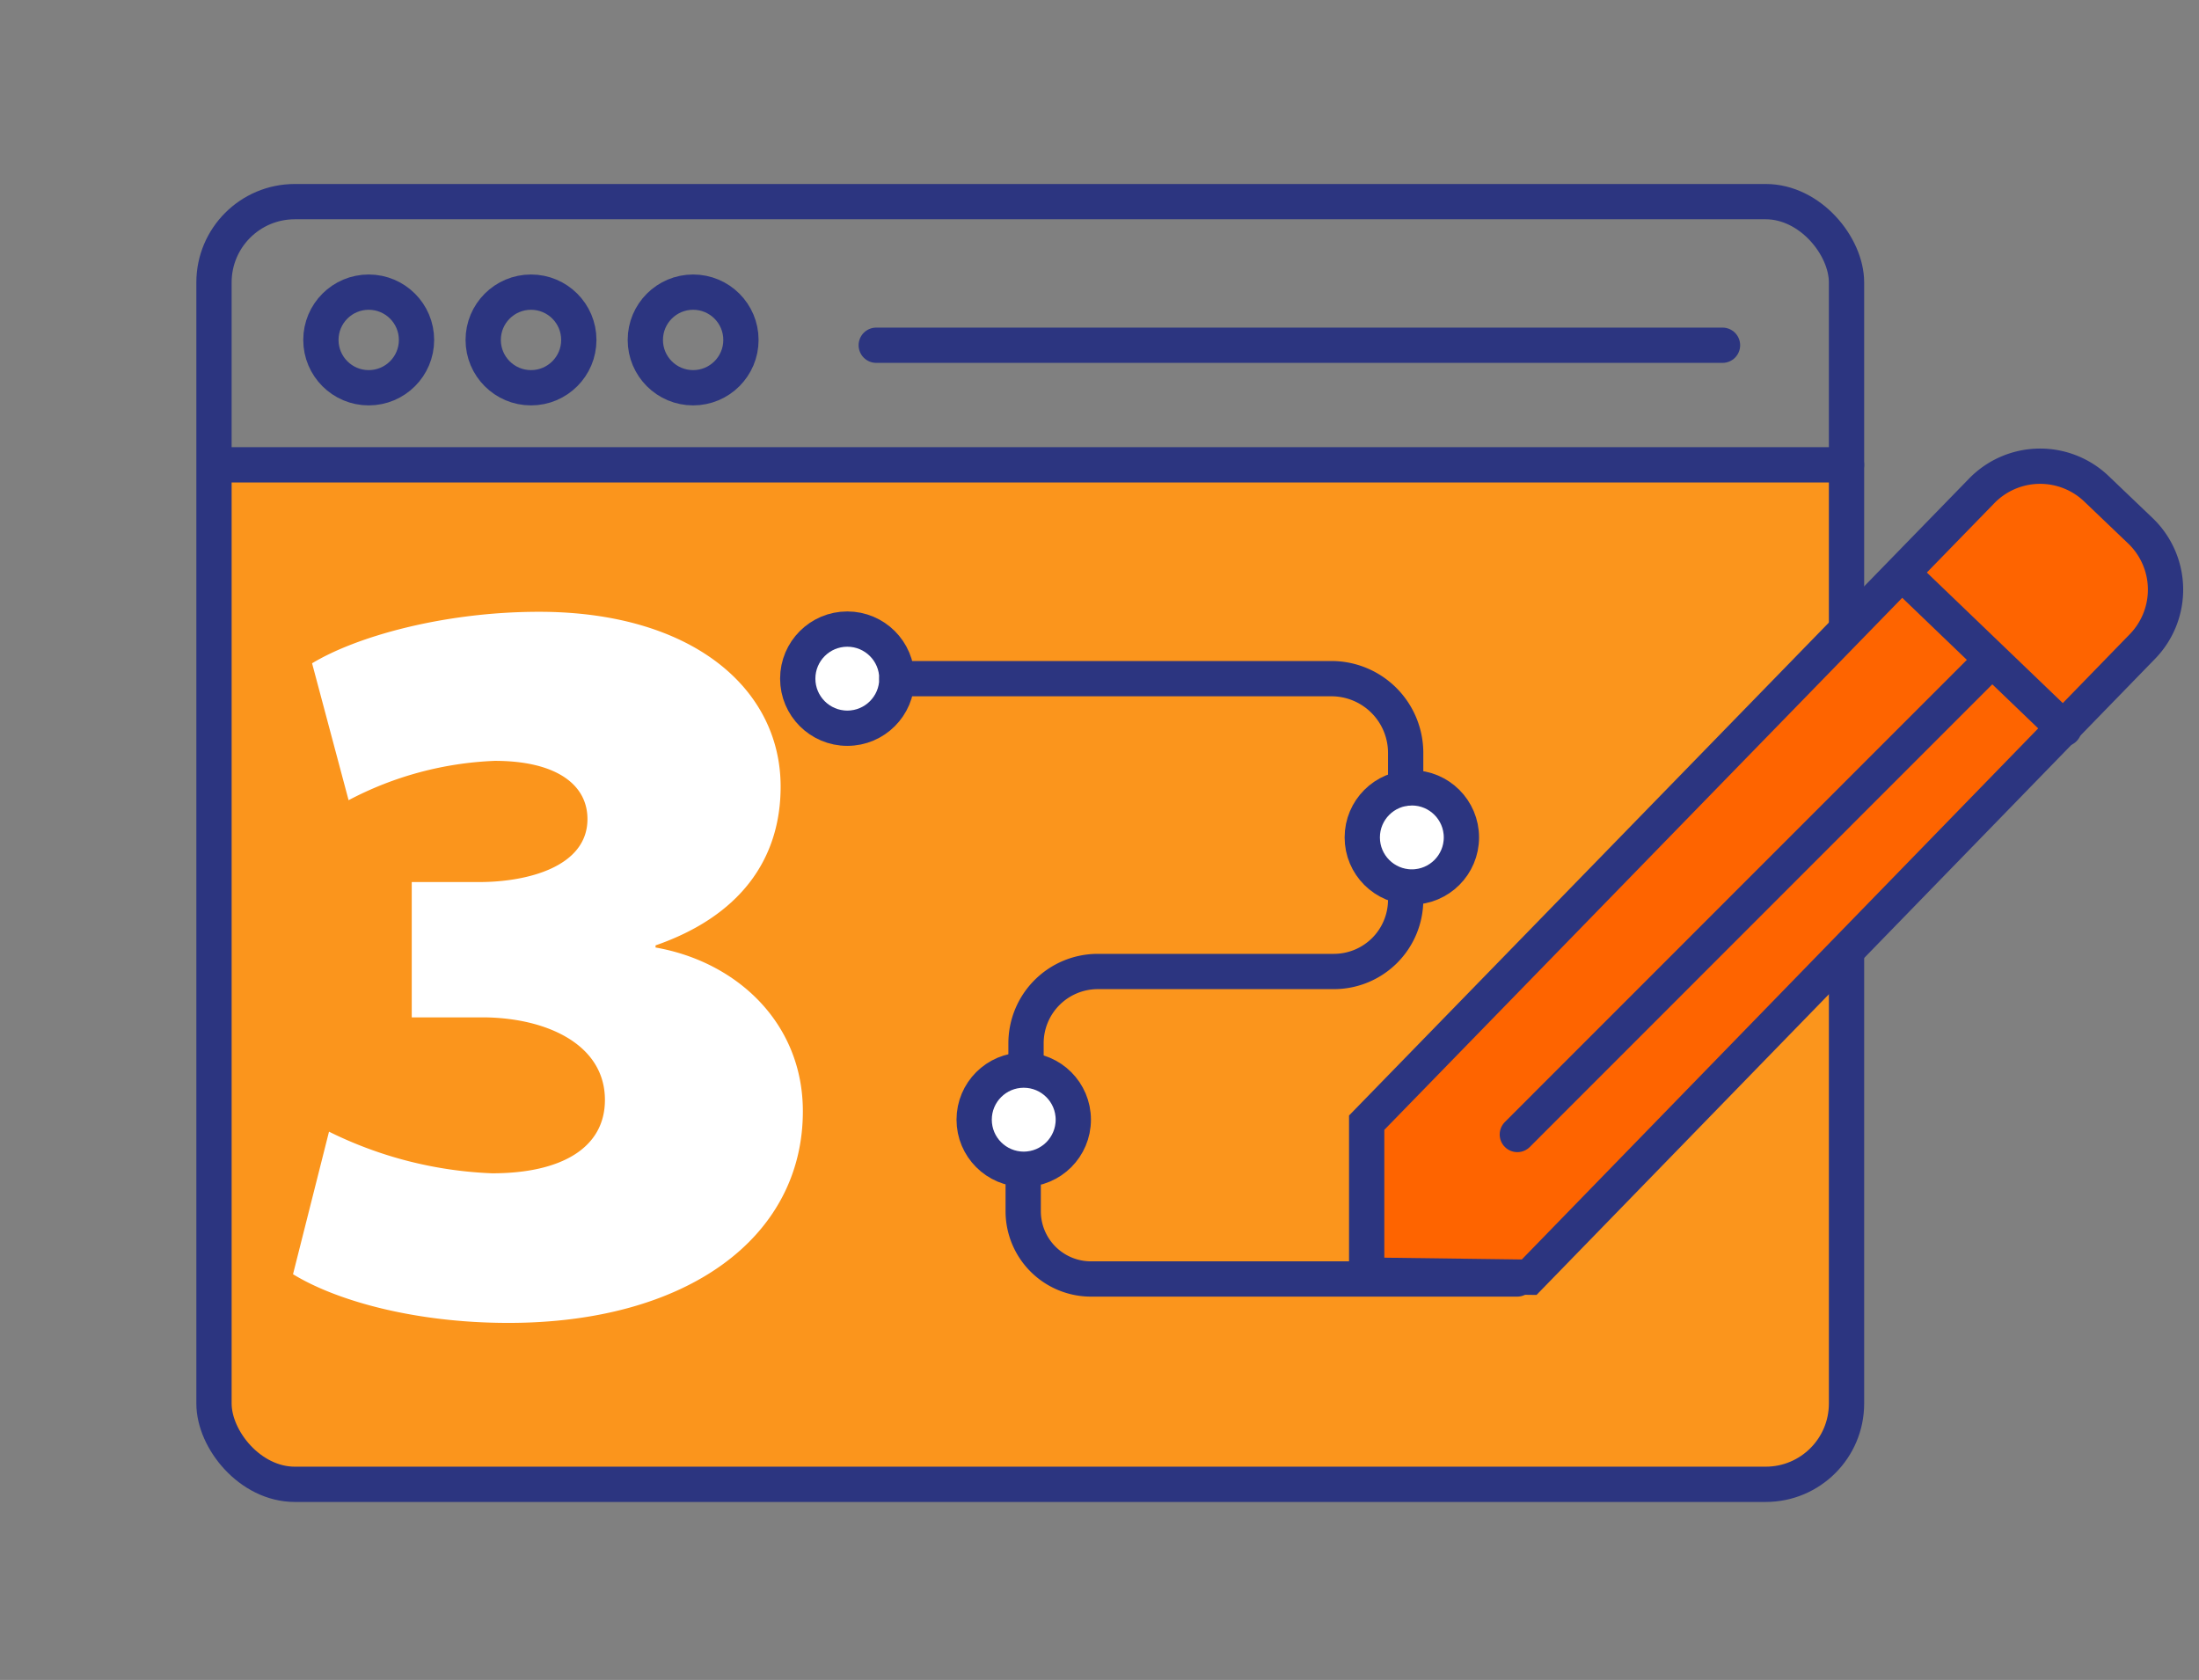 <?xml version="1.0" encoding="UTF-8"?>
<svg xmlns="http://www.w3.org/2000/svg" viewBox="0 0 124.65 95.23">
  <rect x="0" y="0" width="124.65" height="95.23" fill="#808080" stroke="none"/>
  <defs>
    <style>.cls-1{fill:#fb951c;}.cls-1,.cls-3,.cls-4,.cls-5,.cls-7{stroke:#2c3580;stroke-miterlimit:10;}.cls-2,.cls-5{fill:#fff;}.cls-3,.cls-4,.cls-6{fill:none;}.cls-3,.cls-4,.cls-5,.cls-7{stroke-width:2px;}.cls-4,.cls-5,.cls-7{stroke-linecap:round;}.cls-7{fill:#fe6400;}</style>
  </defs>
  <title>ai_how_03</title>
  <g id="Layer_2" data-name="Layer 2">
    <g id="Layer_2-2" data-name="Layer 2">
      <path class="cls-1" d="M104.67,26V79.57a4.58,4.58,0,0,1-4.57,4.58H16.7a4.58,4.58,0,0,1-4.57-4.58V26Z"></path>
      <path class="cls-2" d="M18.65,64.15a22.78,22.78,0,0,0,9.25,2.36c3.86,0,6.39-1.4,6.39-4.16,0-3.16-3.33-4.66-6.9-4.68H23.34V50h3.83c2.71,0,6.13-.86,6.13-3.57,0-2-1.84-3.3-5.25-3.3a19.36,19.36,0,0,0-8.29,2.23L17.69,37.6c2.49-1.51,7.44-2.92,12.87-2.92,8.61,0,13.69,4.3,13.69,9.91,0,4.13-2.31,7.34-7.09,9v.12c4.62.81,8.35,4.29,8.35,9.28,0,7.17-6.58,12-16.69,12-5.36,0-9.8-1.28-12.21-2.76Z"></path>
      <rect class="cls-3" x="12.13" y="11.43" width="92.54" height="72.71" rx="4.58"></rect>
      <circle class="cls-3" cx="20.9" cy="19.27" r="2.71"></circle>
      <circle class="cls-3" cx="30.1" cy="19.27" r="2.71"></circle>
      <circle class="cls-3" cx="39.29" cy="19.27" r="2.71"></circle>
      <line class="cls-4" x1="49.67" y1="19.57" x2="97.64" y2="19.57"></line>
      <line class="cls-4" x1="12.47" y1="26.35" x2="104.67" y2="26.35"></line>
      <circle class="cls-5" cx="48.03" cy="38.47" r="2.81"></circle>
      <circle class="cls-5" cx="80.03" cy="47.47" r="2.81"></circle>
      <circle class="cls-5" cx="58.03" cy="63.47" r="2.81"></circle>
      <path class="cls-4" d="M50.84,38.47H75.47a4.21,4.21,0,0,1,4.21,4.21v2"></path>
      <path class="cls-4" d="M79.68,51h0a4.07,4.07,0,0,1-4.07,4.07H62.23a4.07,4.07,0,0,0-4.07,4.06v1.07"></path>
      <path class="cls-4" d="M58,66.66v2a3.84,3.84,0,0,0,3.84,3.84H86"></path>
      <rect class="cls-6" width="124.65" height="95.23"></rect>
      <path class="cls-7" d="M121.47,36.62,86.68,72.4l-9.21-.12,0-8.64L112.3,27.86a4.62,4.62,0,0,1,6.54-.15l2.48,2.37A4.62,4.62,0,0,1,121.47,36.62Z"></path>
      <line class="cls-4" x1="107.92" y1="32.59" x2="117" y2="41.31"></line>
      <line class="cls-4" x1="86.01" y1="64.31" x2="112.73" y2="37.58"></line>
    </g>
  </g>
</svg>
